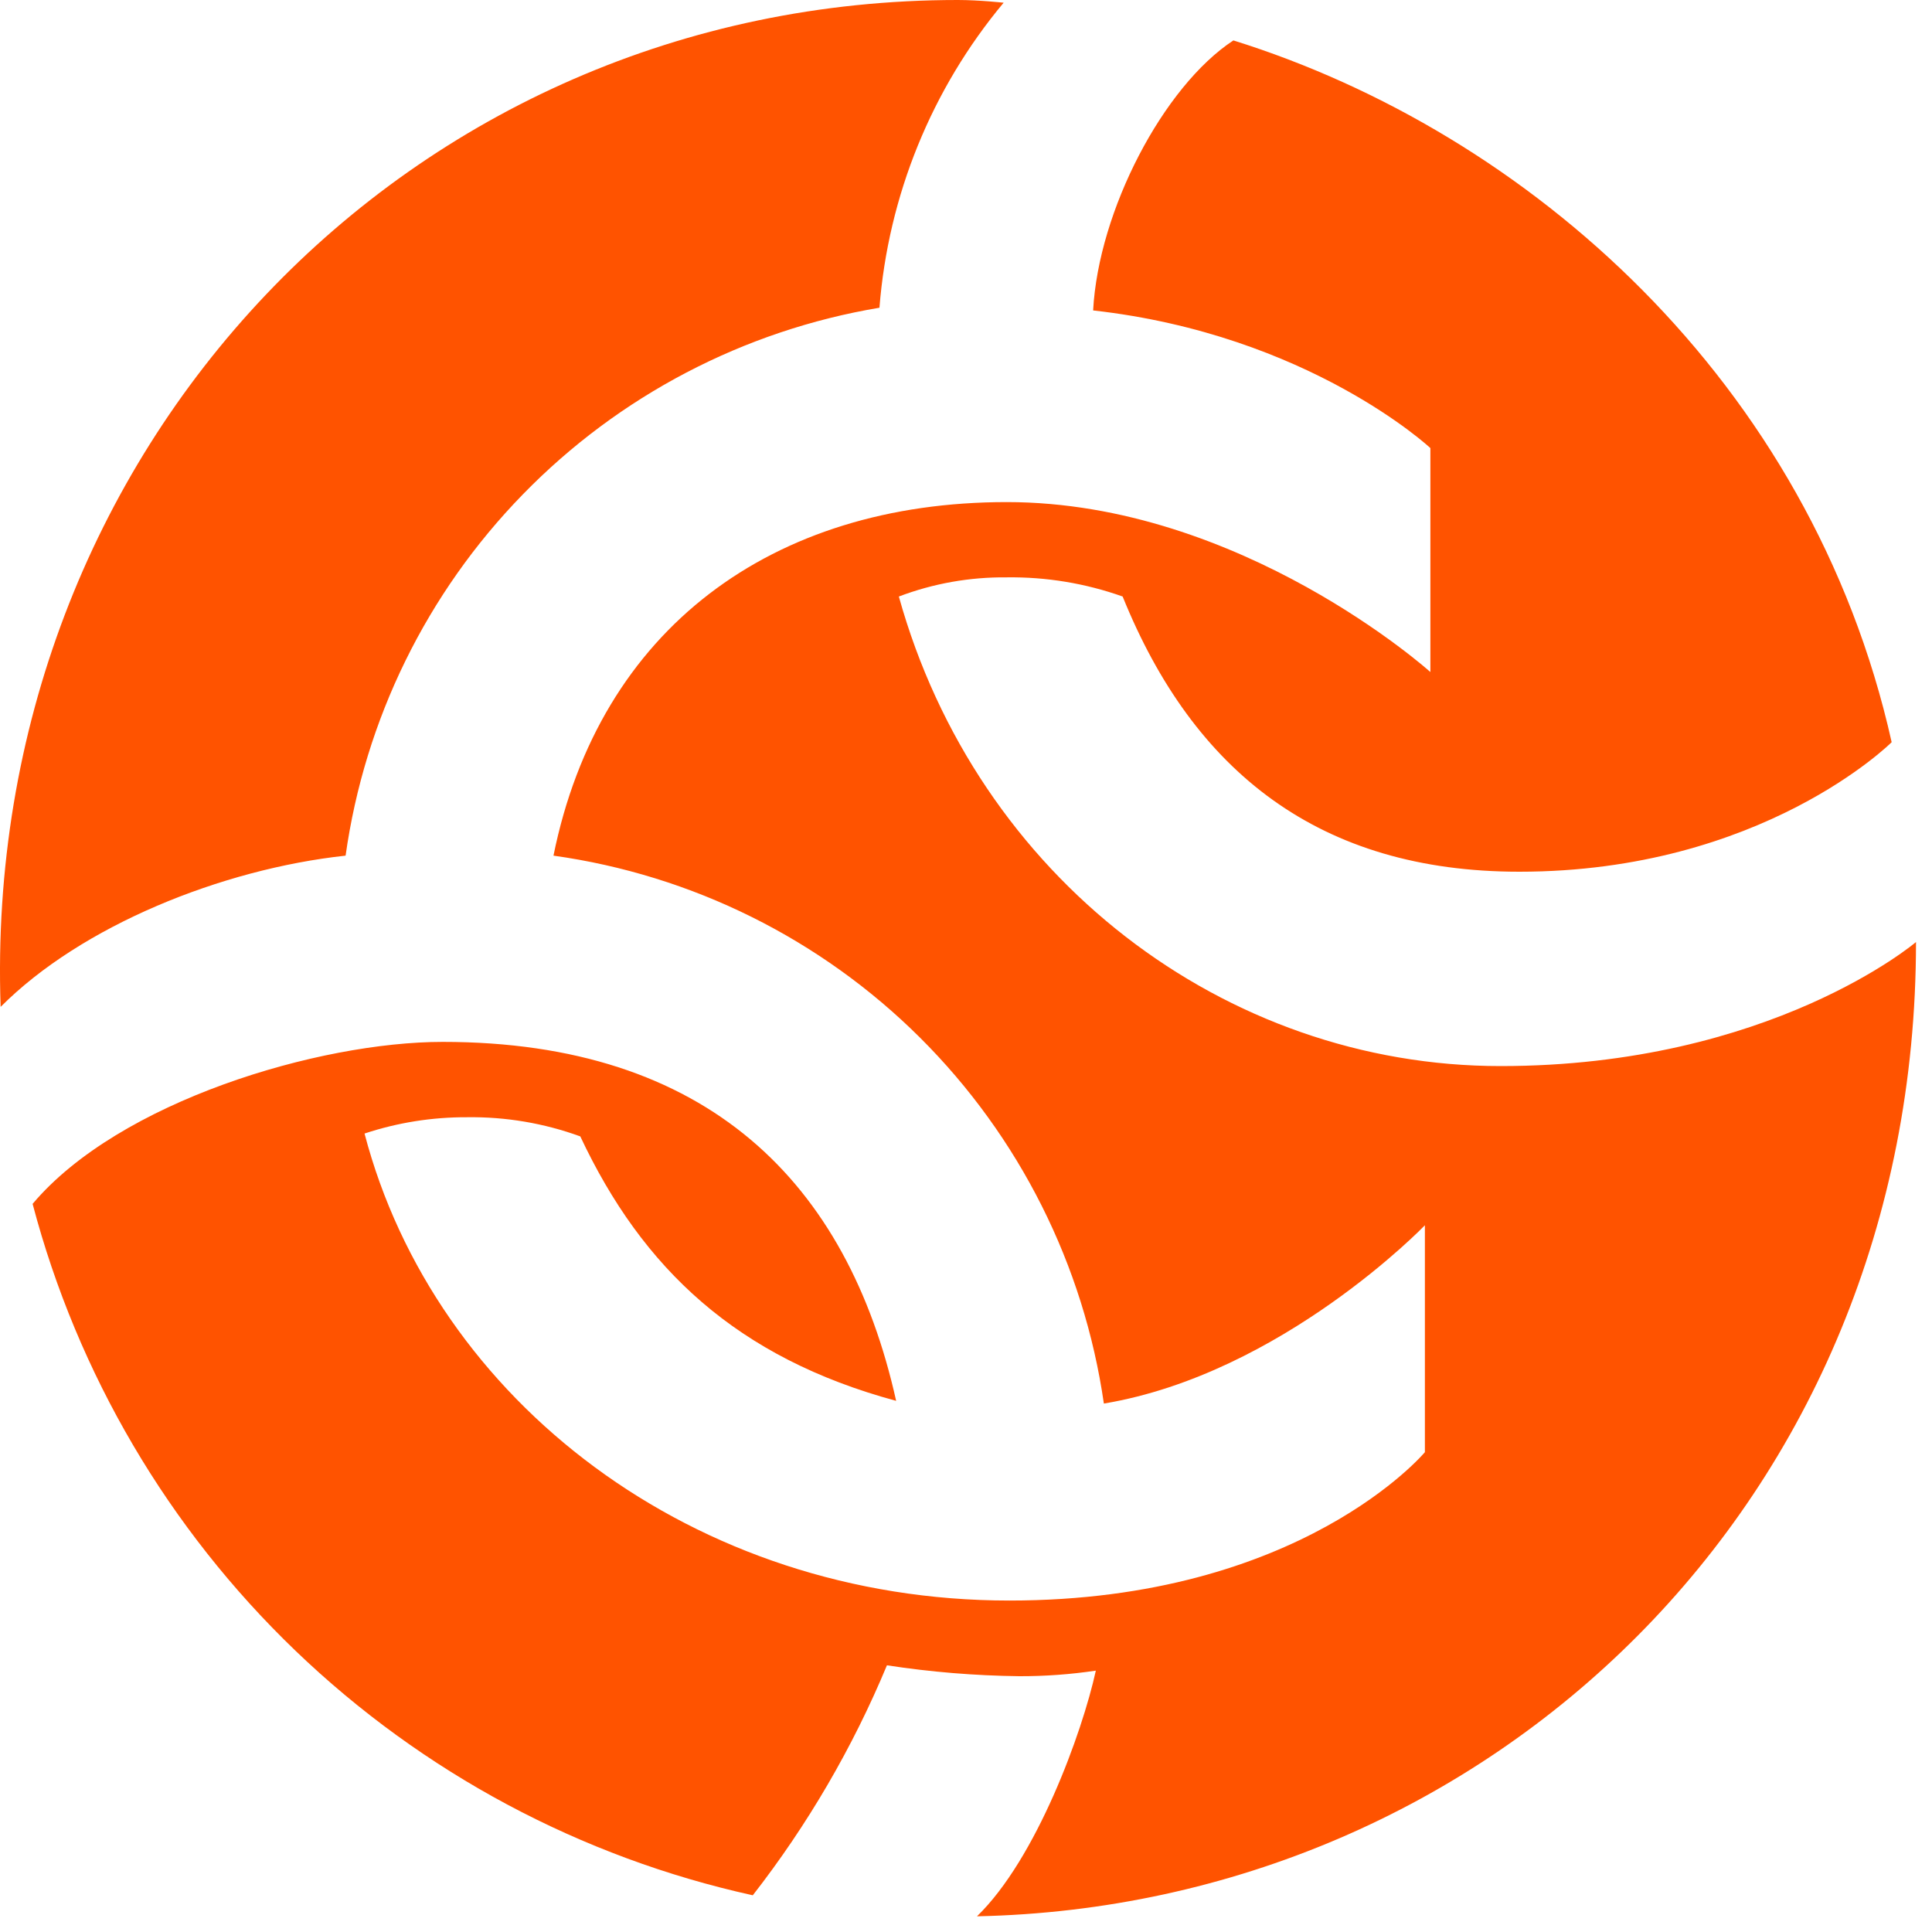 <svg width="25" height="25" viewBox="0 0 25 25" fill="none" xmlns="http://www.w3.org/2000/svg">
<path d="M12.394 0C12.672 0 12.987 0.035 12.987 0.035C12.055 1.152 11.494 2.532 11.38 3.982C9.624 4.276 8.008 5.122 6.766 6.397C5.523 7.672 4.72 9.309 4.472 11.072C2.867 11.246 1.052 11.98 0.008 13.029C-0.24 5.832 5.275 0 12.394 0ZM14.18 21.618C13.851 21.667 13.52 21.691 13.188 21.69C12.615 21.683 12.043 21.636 11.477 21.549C11.034 22.614 10.45 23.615 9.741 24.525C7.515 24.034 5.468 22.939 3.824 21.361C2.18 19.782 1.003 17.781 0.422 15.578C1.541 14.251 4.124 13.482 5.729 13.482C9.151 13.482 10.966 15.297 11.596 18.127C9.535 17.569 8.313 16.416 7.509 14.705C7.04 14.534 6.543 14.45 6.044 14.457C5.593 14.455 5.145 14.526 4.717 14.668C5.625 18.127 8.977 20.711 13.061 20.711C16.833 20.711 18.438 18.791 18.438 18.791V15.855C18.438 15.855 16.588 17.777 14.284 18.162C14.025 16.368 13.19 14.707 11.906 13.428C10.622 12.15 8.957 11.323 7.162 11.072C7.755 8.139 9.989 6.497 13.027 6.497C16.064 6.497 18.509 8.696 18.509 8.696V5.798C18.509 5.798 16.937 4.33 14.145 4.017C14.214 2.728 15.053 1.118 15.96 0.523C19.764 1.711 23.432 4.925 24.478 9.604C24.478 9.604 22.802 11.28 19.66 11.28C17.076 11.28 15.444 9.988 14.527 7.719C14.046 7.548 13.537 7.464 13.027 7.471C12.55 7.466 12.076 7.55 11.631 7.719C12.642 11.352 15.846 13.795 19.417 13.795C22.908 13.795 24.793 12.19 24.793 12.19C24.793 19.454 19.241 24.659 12.642 24.797C13.411 24.053 14.004 22.422 14.18 21.618Z" fill="#FF5300"/>
</svg>
